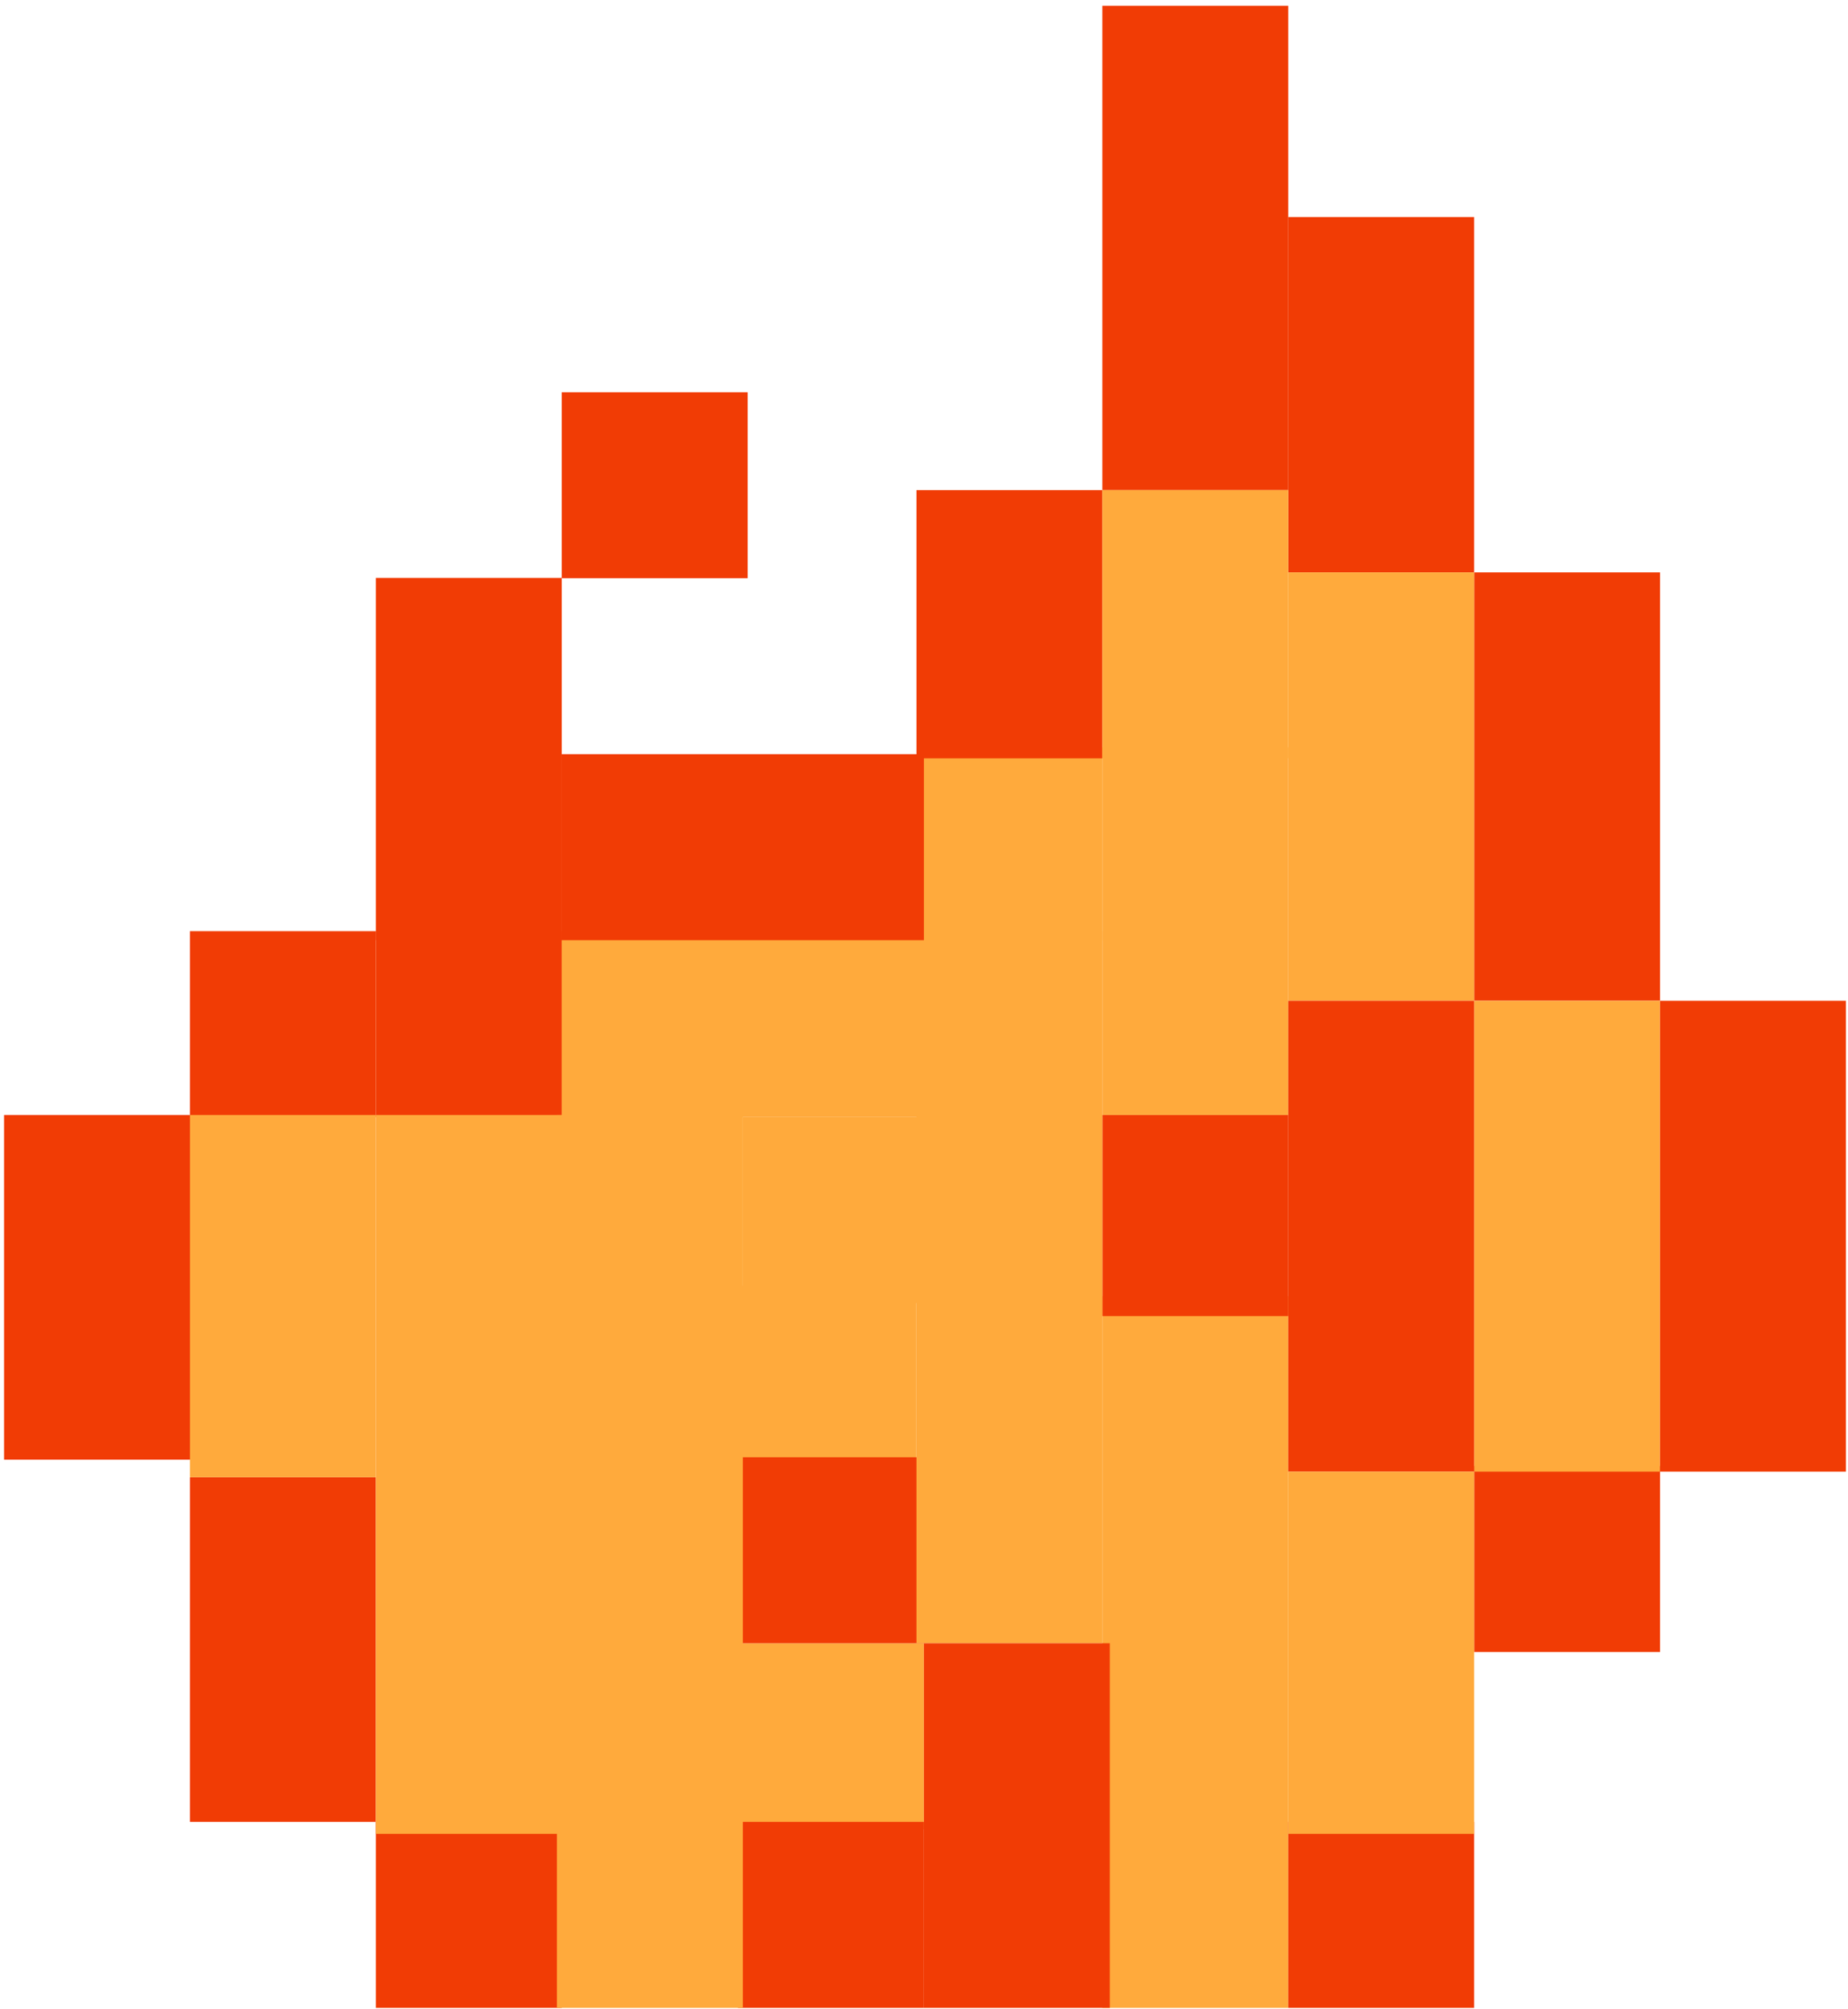 <?xml version="1.0" encoding="UTF-8"?> <svg xmlns="http://www.w3.org/2000/svg" width="230" height="250" viewBox="0 0 230 250" fill="none"><rect x="137.195" y="161.266" width="23.137" height="88.556" fill="#FFAA3C"></rect><rect x="69.916" y="48.804" width="23.137" height="23.137" fill="#F13C05"></rect><rect x="23.643" y="115.857" width="23.137" height="23.137" fill="#F13C05"></rect><rect x="46.779" y="115.857" width="23.137" height="23.137" fill="#F13C05"></rect><rect x="114.062" y="93.842" width="23.137" height="23.137" fill="#FFAA3C"></rect><rect x="92.451" y="138.994" width="23.137" height="23.137" fill="#FFAA3C"></rect><rect x="69.916" y="115.857" width="67.281" height="23.137" fill="#FFAA3C"></rect><rect x="90.922" y="159.968" width="23.137" height="23.137" fill="#FFAA3C"></rect><rect x="137.195" y="138.73" width="23.137" height="25.016" fill="#F13C05"></rect><rect x="91.85" y="204.454" width="23.137" height="23.137" fill="#FFAA3C"></rect><rect x="160.332" y="226.686" width="23.137" height="23.137" fill="#F13C05"></rect><rect x="46.779" y="226.686" width="23.137" height="23.137" fill="#F13C05"></rect><rect x="23.643" y="183.802" width="23.137" height="42.884" fill="#F13C05"></rect><rect x="0.506" y="138.73" width="23.137" height="42.884" fill="#F13C05"></rect><rect x="183.471" y="182.408" width="23.137" height="23.137" fill="#F13C05"></rect><rect x="91.85" y="181.318" width="23.137" height="23.137" fill="#F13C05"></rect><rect x="91.85" y="226.686" width="23.137" height="23.137" fill="#F13C05"></rect><rect x="137.195" y="0.72" width="23.137" height="60.259" fill="#F13C05"></rect><rect x="160.332" y="27.007" width="23.137" height="44.212" fill="#F13C05"></rect><rect x="183.471" y="71.22" width="23.137" height="53.295" fill="#F13C05"></rect><rect x="114.062" y="60.979" width="23.137" height="33.377" fill="#F13C05"></rect><rect x="137.195" y="60.979" width="23.137" height="33.377" fill="#FFAA3C"></rect><rect x="160.332" y="71.22" width="23.137" height="53.295" fill="#FFAA3C"></rect><rect x="183.471" y="124.515" width="23.137" height="58.59" fill="#FFAA3C"></rect><rect x="206.607" y="124.515" width="23.137" height="58.59" fill="#F13C05"></rect><rect x="46.779" y="71.907" width="23.137" height="45.072" fill="#F13C05"></rect><rect x="23.643" y="138.73" width="23.137" height="45.072" fill="#FFAA3C"></rect><rect x="46.779" y="138.73" width="23.137" height="89.446" fill="#FFAA3C"></rect><rect x="69.314" y="138.73" width="23.137" height="111.092" fill="#FFAA3C"></rect><rect x="114.062" y="138.73" width="23.137" height="65.724" fill="#FFAA3C"></rect><rect x="114.988" y="204.455" width="23.137" height="45.368" fill="#F13C05"></rect><rect x="137.195" y="92.983" width="23.137" height="45.747" fill="#FFAA3C"></rect><rect x="160.332" y="124.515" width="23.137" height="58.59" fill="#F13C05"></rect><rect x="160.332" y="183.104" width="23.137" height="45.072" fill="#FFAA3C"></rect><rect x="114.988" y="93.842" width="23.137" height="45.072" transform="rotate(90 114.988 93.842)" fill="#F13C05"></rect></svg> 